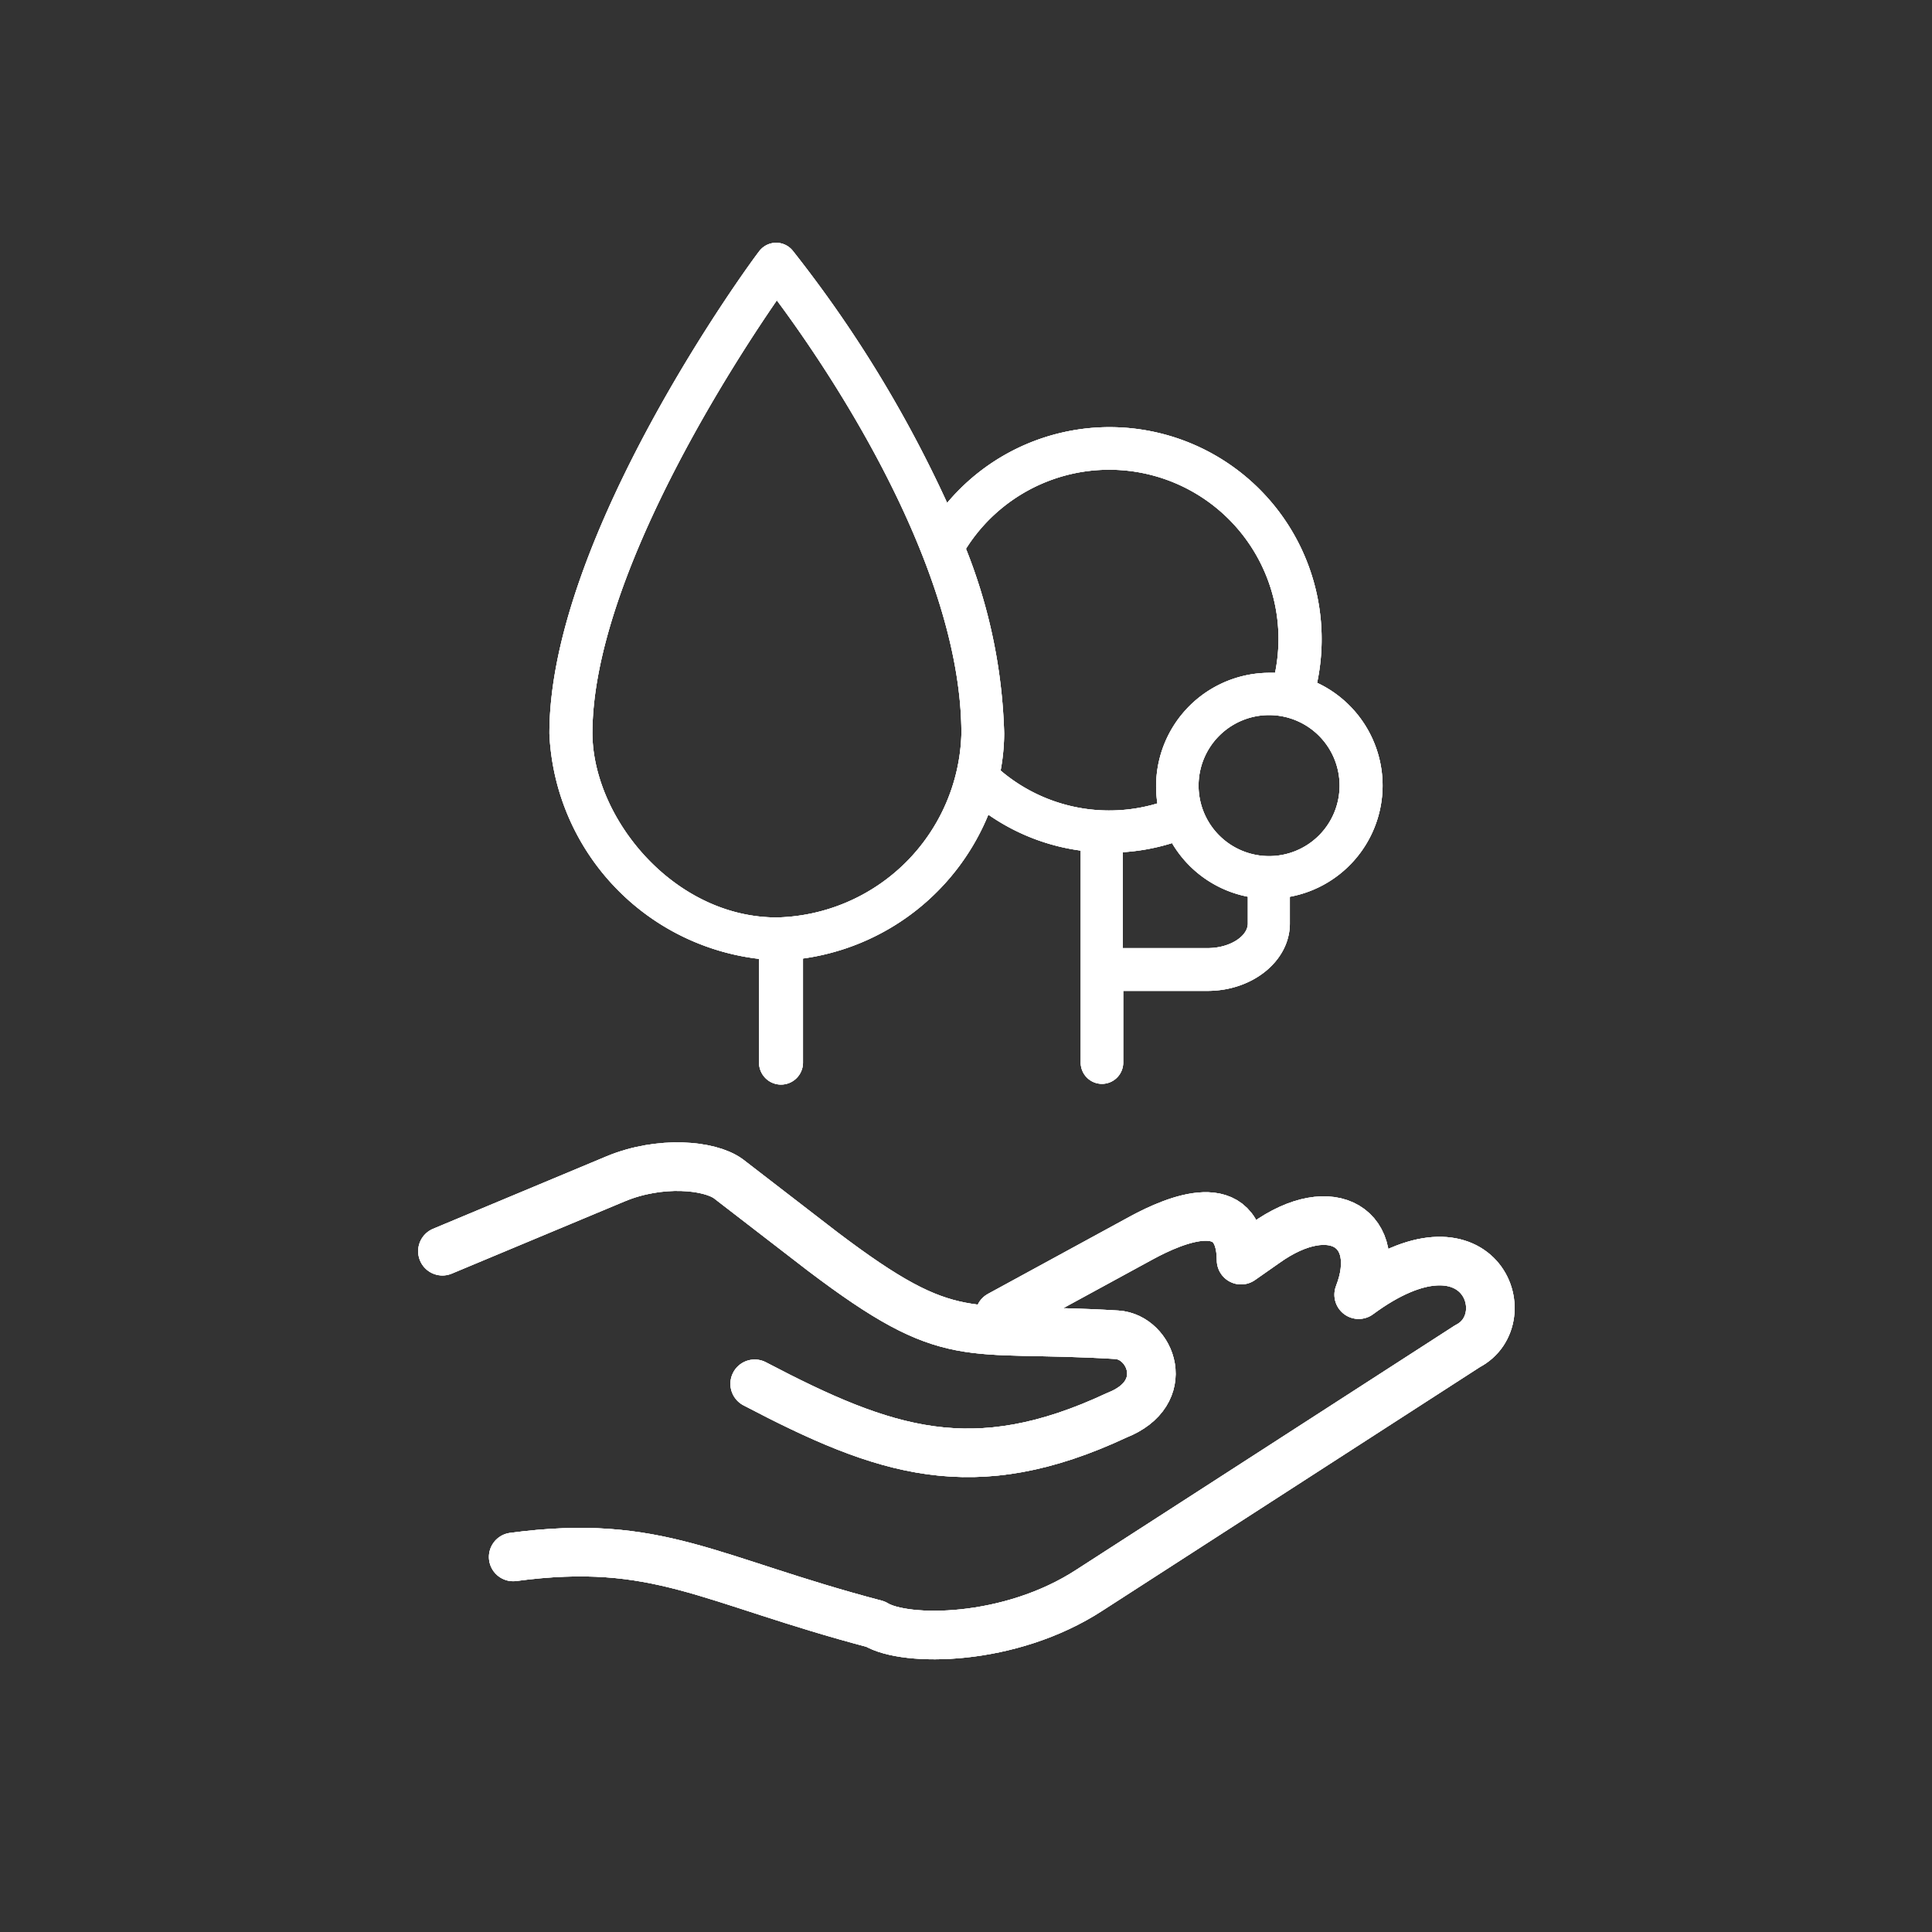 <svg id="Ebene_1" data-name="Ebene 1" xmlns="http://www.w3.org/2000/svg" viewBox="0 0 80 80"><rect x="0" y="0" width="80" height="80" fill="#333333" stroke="none"/><defs><style>.cls-1,.cls-2,.cls-4{fill:none;}.cls-2,.cls-4{stroke:#fff;}.cls-2{stroke-linecap:round;stroke-linejoin:round;stroke-width:2.01px;}.cls-3{fill:#fff;}.cls-4{stroke-miterlimit:10;stroke-width:0.5px;}</style></defs><title>Umweltschutz</title><rect class="cls-1" y="-1.18" width="80" height="80.36"/><path class="cls-2" d="M18.32,51.81l7.18-3c1.83-.76,3.88-.57,4.66,0l3.89,3c5.4,4.09,5.84,3.07,12.2,3.46,1.41.09,2.34,2.41,0,3.33-5.94,2.78-9.6,1.53-15-1.3m10.14-2.84,5.89-3.21c1.39-.75,4.09-1.9,4.11.93l1-.7c2.79-2,4.92-.57,3.87,2.13,5-3.69,6.71,1,4.51,2.13l-11,7.1-4.65,3C41.81,68,37.47,68,36.25,67.25c-6.95-1.83-9-3.58-15-2.78"/><path class="cls-3" d="M52.56,35.7a3.17,3.17,0,1,1,3.16-3.17,3.17,3.17,0,0,1-3.16,3.17M50,39.51H46.24V35.05a8.44,8.44,0,0,0,2.41-.44,4.43,4.43,0,0,0,3.27,2.31v1.32c0,.69-.87,1.27-1.9,1.27M39.72,22.7a7.26,7.26,0,0,1,13.47,3.8A7.41,7.41,0,0,1,53,28.11l-.45,0a4.45,4.45,0,0,0-4.34,5.33A7.19,7.19,0,0,1,41.16,32a8.41,8.41,0,0,0,.17-1.63,22,22,0,0,0-1.6-7.67M32.17,38.24c-4.42,0-7.87-4.23-7.89-7.87,0-6.57,6.09-15.8,7.88-18.36,1.82,2.41,7.9,11,7.9,18.37a8.08,8.08,0,0,1-7.89,7.87M57,32.53a4.45,4.45,0,0,0-2.75-4.11,8.53,8.53,0,0,0-15.09-7.12,51,51,0,0,0-6.52-10.75.63.63,0,0,0-1,0C31.28,11,23,22.3,23,30.37a9.58,9.58,0,0,0,8.68,9.11V44A.63.63,0,1,0,33,44V39.47a9.49,9.49,0,0,0,7.81-6.13A8.48,8.48,0,0,0,45,35V44a.63.63,0,1,0,1.26,0V40.78H50c1.74,0,3.16-1.14,3.16-2.54V36.92A4.44,4.44,0,0,0,57,32.53"/><path class="cls-4" d="M52.56,35.7a3.17,3.17,0,1,1,3.16-3.17A3.17,3.17,0,0,1,52.56,35.7ZM50,39.51H46.24V35.05a8.44,8.44,0,0,0,2.41-.44,4.43,4.43,0,0,0,3.27,2.31v1.32C51.92,38.93,51.05,39.51,50,39.51ZM39.72,22.7a7.26,7.26,0,0,1,13.47,3.8A7.41,7.41,0,0,1,53,28.11l-.45,0a4.45,4.45,0,0,0-4.34,5.33A7.19,7.19,0,0,1,41.16,32a8.41,8.41,0,0,0,.17-1.63A22,22,0,0,0,39.72,22.7ZM32.17,38.24c-4.42,0-7.87-4.23-7.89-7.87,0-6.57,6.09-15.8,7.88-18.36,1.82,2.41,7.9,11,7.9,18.37A8.08,8.08,0,0,1,32.17,38.24ZM57,32.53a4.45,4.45,0,0,0-2.75-4.11,8.53,8.53,0,0,0-15.09-7.12,51,51,0,0,0-6.52-10.75.63.63,0,0,0-1,0C31.28,11,23,22.3,23,30.37a9.58,9.58,0,0,0,8.68,9.11V44A.63.63,0,1,0,33,44V39.47a9.49,9.49,0,0,0,7.81-6.13A8.48,8.48,0,0,0,45,35V44a.63.63,0,1,0,1.26,0V40.78H50c1.74,0,3.16-1.14,3.16-2.54V36.92A4.44,4.44,0,0,0,57,32.53Z"/><path class="cls-2" d="M18.32,51.81l7.18-3c1.83-.76,3.88-.57,4.66,0l3.89,3c5.4,4.09,5.84,3.07,12.2,3.46,1.41.09,2.34,2.41,0,3.33-5.94,2.78-9.6,1.53-15-1.3m10.14-2.84,5.89-3.21c1.39-.75,4.09-1.9,4.11.93l1-.7c2.79-2,4.92-.57,3.87,2.13,5-3.69,6.71,1,4.51,2.13l-11,7.1-4.65,3C41.81,68,37.47,68,36.25,67.25c-6.95-1.83-9-3.58-15-2.78"/><path class="cls-3" d="M52.56,35.7a3.17,3.17,0,1,1,3.16-3.17,3.17,3.17,0,0,1-3.16,3.17M50,39.51H46.24V35.05a8.44,8.44,0,0,0,2.41-.44,4.43,4.43,0,0,0,3.27,2.31v1.32c0,.69-.87,1.27-1.9,1.27M39.72,22.7a7.26,7.26,0,0,1,13.47,3.8A7.41,7.41,0,0,1,53,28.11l-.45,0a4.45,4.45,0,0,0-4.34,5.33A7.19,7.19,0,0,1,41.16,32a8.41,8.41,0,0,0,.17-1.63,22,22,0,0,0-1.6-7.67M32.17,38.24c-4.42,0-7.87-4.23-7.89-7.87,0-6.57,6.09-15.8,7.88-18.36,1.82,2.41,7.9,11,7.9,18.37a8.08,8.08,0,0,1-7.89,7.87M57,32.53a4.45,4.45,0,0,0-2.75-4.11,8.53,8.53,0,0,0-15.09-7.12,51,51,0,0,0-6.52-10.75.63.63,0,0,0-1,0C31.28,11,23,22.3,23,30.37a9.58,9.58,0,0,0,8.68,9.11V44A.63.63,0,1,0,33,44V39.47a9.49,9.49,0,0,0,7.81-6.13A8.48,8.48,0,0,0,45,35V44a.63.63,0,1,0,1.26,0V40.78H50c1.74,0,3.16-1.14,3.16-2.54V36.92A4.44,4.44,0,0,0,57,32.53"/><path class="cls-4" d="M52.56,35.7a3.17,3.17,0,1,1,3.16-3.17A3.17,3.17,0,0,1,52.56,35.7ZM50,39.51H46.24V35.05a8.44,8.44,0,0,0,2.41-.44,4.43,4.43,0,0,0,3.27,2.31v1.32C51.92,38.93,51.06,39.51,50,39.51ZM39.72,22.7a7.26,7.26,0,0,1,13.47,3.8A7.41,7.41,0,0,1,53,28.11l-.45,0a4.45,4.45,0,0,0-4.34,5.33A7.19,7.19,0,0,1,41.16,32a8.41,8.41,0,0,0,.17-1.63A22,22,0,0,0,39.72,22.7ZM32.17,38.24c-4.42,0-7.87-4.23-7.89-7.87,0-6.57,6.09-15.8,7.88-18.36,1.82,2.41,7.9,11,7.9,18.37A8.08,8.08,0,0,1,32.17,38.24ZM57,32.53a4.45,4.45,0,0,0-2.75-4.11,8.53,8.53,0,0,0-15.09-7.12,51,51,0,0,0-6.52-10.75.63.63,0,0,0-1,0C31.28,11,23,22.3,23,30.37a9.58,9.58,0,0,0,8.68,9.11V44A.63.63,0,1,0,33,44V39.47a9.49,9.49,0,0,0,7.81-6.13A8.48,8.48,0,0,0,45,35V44a.63.63,0,1,0,1.26,0V40.78H50c1.74,0,3.16-1.14,3.16-2.54V36.92A4.44,4.44,0,0,0,57,32.53Z"/><path class="cls-2" d="M18.32,51.81l7.18-3c1.83-.76,3.88-.57,4.66,0l3.89,3c5.4,4.09,5.84,3.07,12.2,3.46,1.41.09,2.34,2.41,0,3.33-5.94,2.78-9.6,1.53-15-1.3m10.14-2.84,5.89-3.21c1.39-.75,4.09-1.9,4.11.93l1-.7c2.79-2,4.92-.57,3.87,2.13,5-3.69,6.71,1,4.51,2.13l-11,7.1-4.65,3C41.81,68,37.47,68,36.25,67.25c-6.95-1.83-9-3.58-15-2.78"/><path class="cls-3" d="M52.56,35.7a3.17,3.17,0,1,1,3.16-3.17,3.17,3.17,0,0,1-3.16,3.17M50,39.51H46.24V35.05a8.44,8.44,0,0,0,2.41-.44,4.43,4.43,0,0,0,3.27,2.31v1.32c0,.69-.87,1.27-1.9,1.27M39.72,22.7a7.26,7.26,0,0,1,13.47,3.8A7.41,7.41,0,0,1,53,28.11l-.45,0a4.45,4.45,0,0,0-4.34,5.33A7.19,7.19,0,0,1,41.16,32a8.41,8.41,0,0,0,.17-1.63,22,22,0,0,0-1.6-7.67M32.17,38.24c-4.42,0-7.87-4.23-7.89-7.87,0-6.57,6.09-15.8,7.88-18.36,1.82,2.41,7.9,11,7.9,18.37a8.08,8.08,0,0,1-7.89,7.87M57,32.53a4.45,4.45,0,0,0-2.75-4.11,8.53,8.53,0,0,0-15.09-7.12,51,51,0,0,0-6.52-10.75.63.63,0,0,0-1,0C31.28,11,23,22.3,23,30.37a9.58,9.58,0,0,0,8.68,9.11V44A.63.63,0,1,0,33,44V39.47a9.49,9.49,0,0,0,7.81-6.13A8.48,8.48,0,0,0,45,35V44a.63.63,0,1,0,1.26,0V40.78H50c1.74,0,3.16-1.14,3.16-2.54V36.92A4.44,4.44,0,0,0,57,32.53"/><path class="cls-4" d="M52.56,35.7a3.17,3.17,0,1,1,3.16-3.17A3.17,3.17,0,0,1,52.56,35.7ZM50,39.51H46.24V35.05a8.44,8.44,0,0,0,2.41-.44,4.43,4.43,0,0,0,3.27,2.31v1.32C51.92,38.93,51.06,39.51,50,39.51ZM39.72,22.7a7.26,7.26,0,0,1,13.47,3.8A7.41,7.41,0,0,1,53,28.11l-.45,0a4.45,4.45,0,0,0-4.34,5.33A7.19,7.19,0,0,1,41.16,32a8.41,8.41,0,0,0,.17-1.63A22,22,0,0,0,39.72,22.7ZM32.17,38.24c-4.42,0-7.87-4.23-7.89-7.87,0-6.57,6.09-15.8,7.88-18.36,1.82,2.41,7.9,11,7.9,18.37A8.08,8.08,0,0,1,32.17,38.24ZM57,32.53a4.45,4.45,0,0,0-2.75-4.11,8.53,8.53,0,0,0-15.09-7.12,51,51,0,0,0-6.52-10.75.63.63,0,0,0-1,0C31.28,11,23,22.3,23,30.37a9.58,9.58,0,0,0,8.68,9.11V44A.63.63,0,1,0,33,44V39.47a9.49,9.49,0,0,0,7.81-6.13A8.48,8.48,0,0,0,45,35V44a.63.63,0,1,0,1.26,0V40.78H50c1.74,0,3.16-1.14,3.16-2.54V36.92A4.44,4.44,0,0,0,57,32.53Z"/></svg>